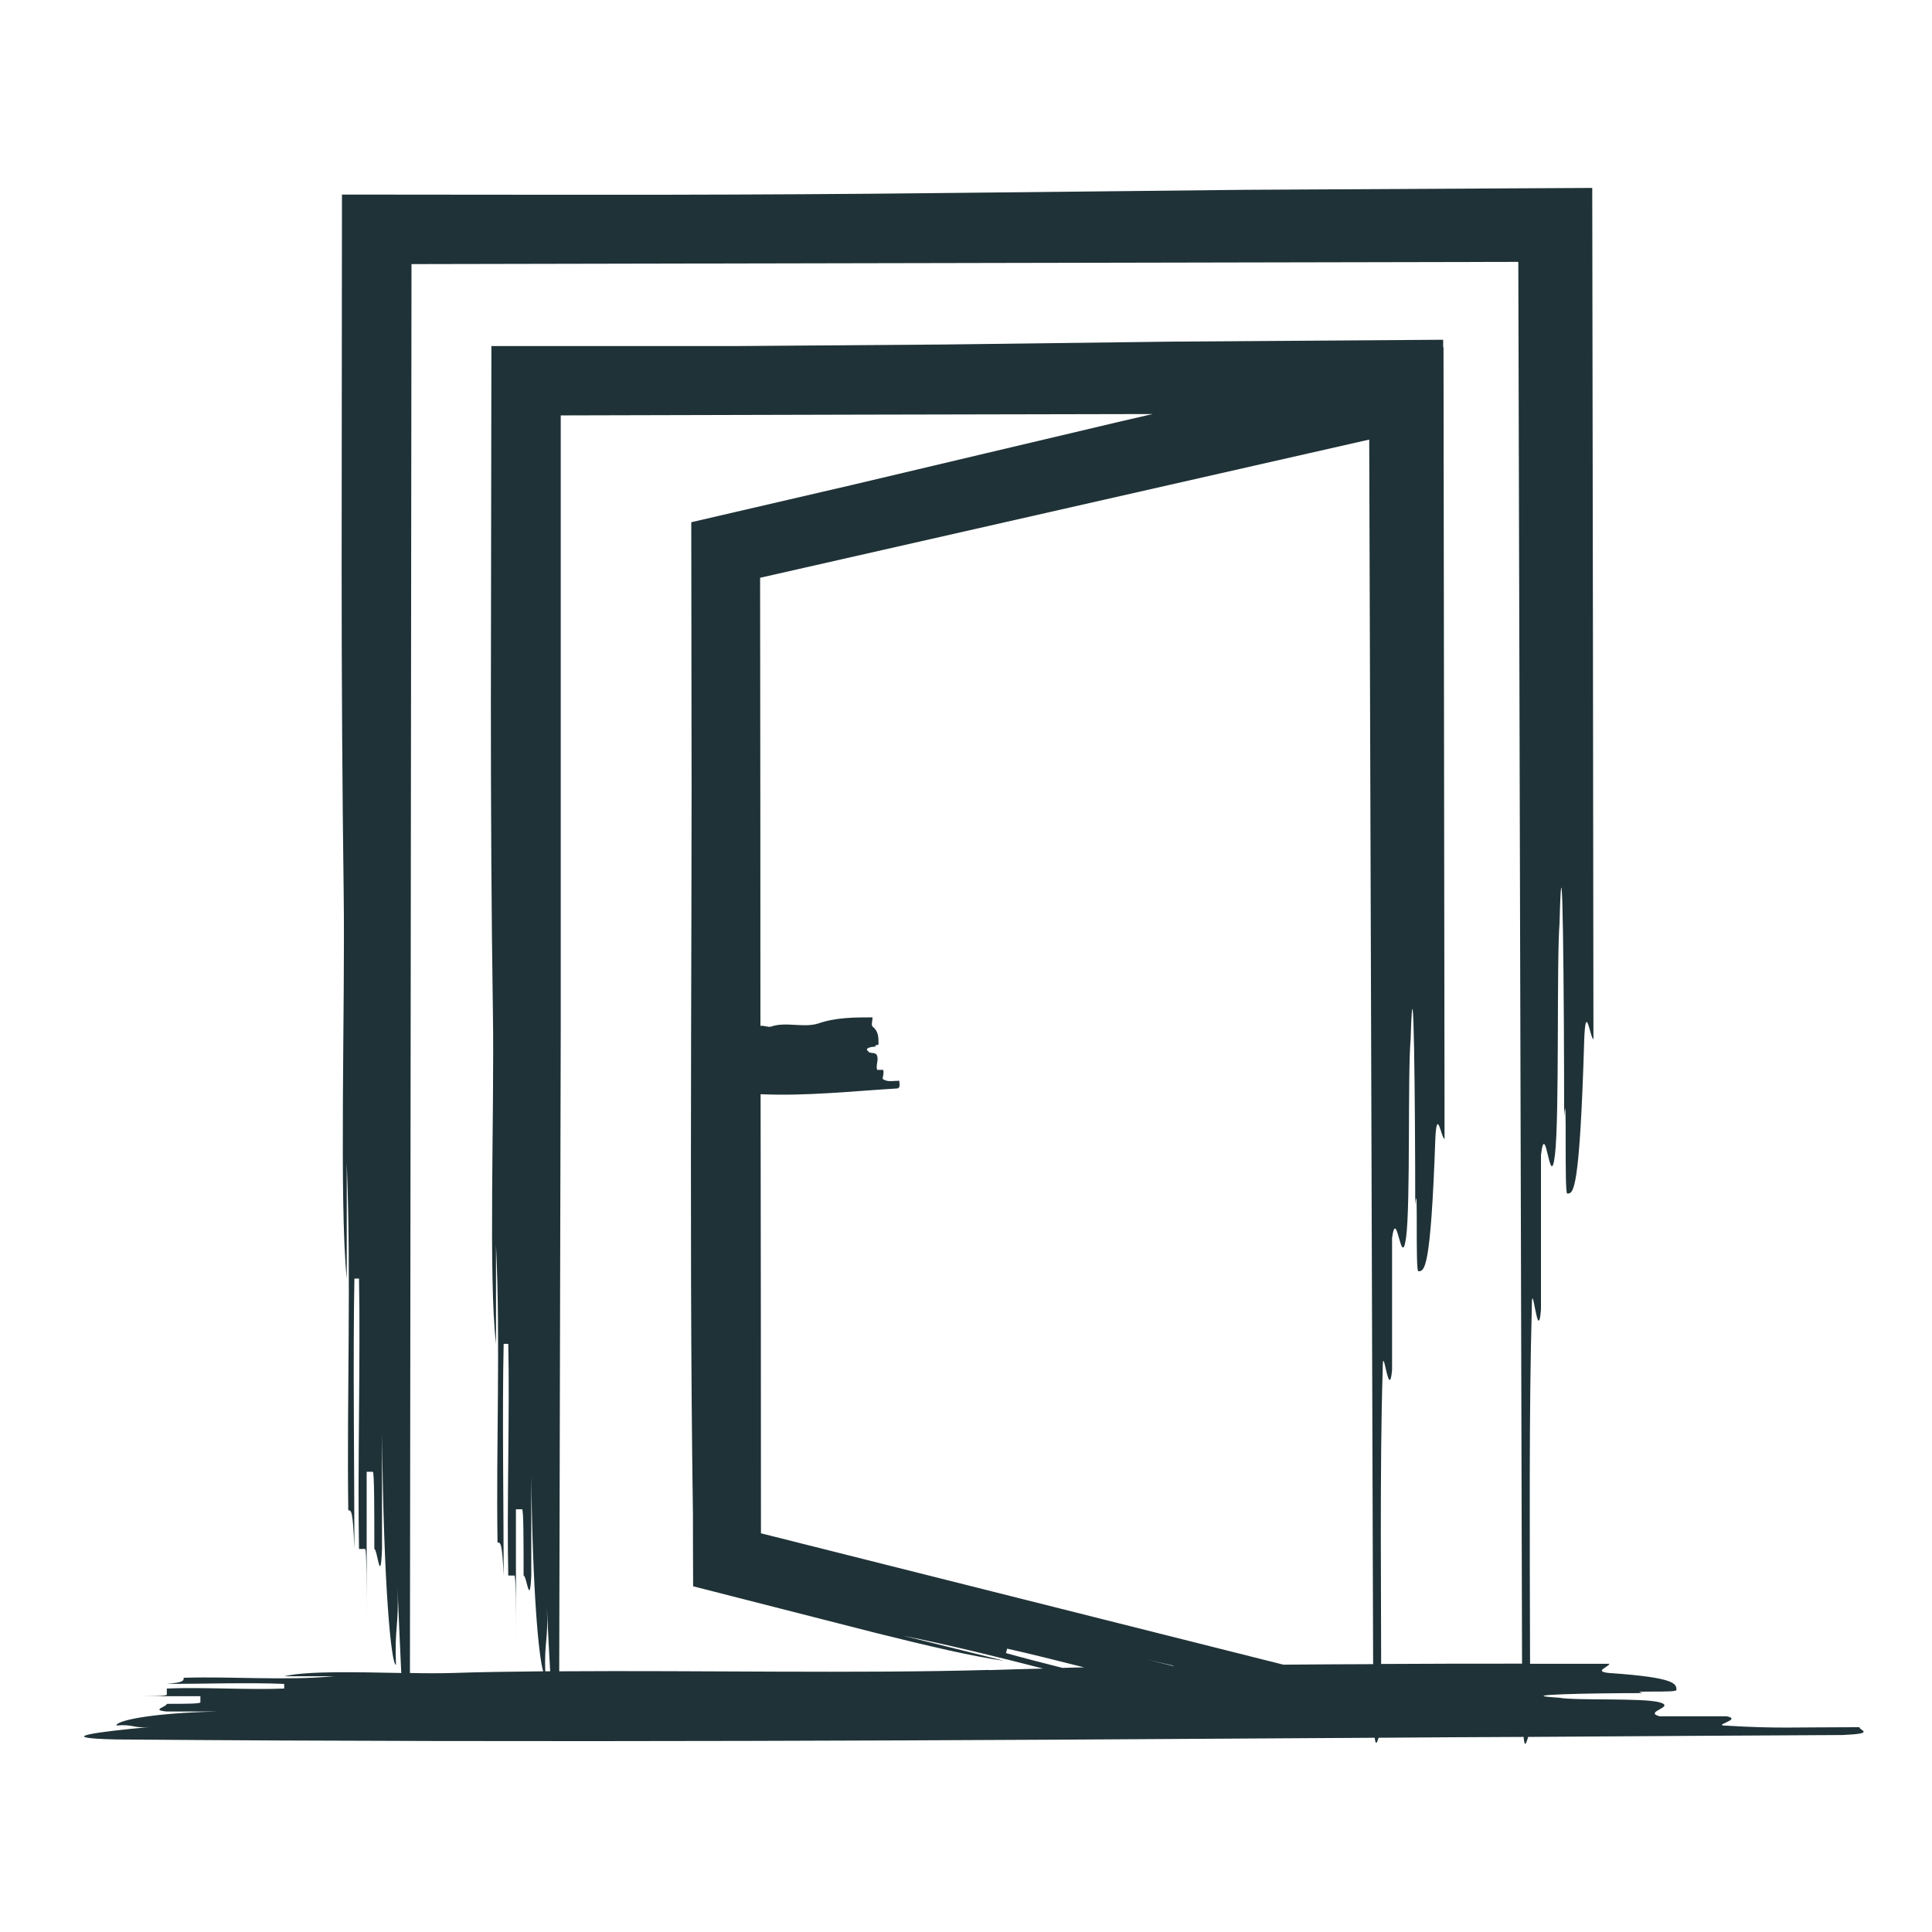 <svg viewBox="0 0 89 89" fill="none" xmlns="http://www.w3.org/2000/svg">
<path d="M85.68 79.565C82.596 79.565 81.858 79.636 79.542 79.495C78.773 79.495 80.311 79.212 79.542 79.063H76.45C75.68 78.851 77.227 78.639 76.45 78.419C75.68 78.207 72.588 78.349 71.819 78.207C69.503 78.066 73.365 77.995 75.68 77.995C74.911 77.854 77.227 77.995 77.227 77.854C77.227 77.572 77.227 77.281 74.134 77.069C73.365 76.999 74.134 76.787 74.134 76.645C72.933 76.645 71.717 76.645 70.484 76.645C70.469 70.657 70.437 64.848 70.563 60.327C70.563 58.546 70.846 62.101 70.987 60.327V53.208C71.199 51.434 71.411 54.99 71.63 53.208C71.842 51.434 71.701 44.315 71.842 42.534C71.984 37.196 72.054 46.089 72.054 51.426C72.195 49.653 72.054 54.982 72.195 54.982C72.478 54.982 72.769 54.982 72.98 47.871C73.051 46.089 73.263 47.871 73.404 47.871C73.388 35.171 73.373 21.875 73.349 8.657C67.988 8.689 62.643 8.712 57.345 8.744C52.62 8.791 47.934 8.846 43.335 8.893C39.245 8.94 34.952 8.963 30.564 8.971C25.706 8.971 20.737 8.971 15.753 8.963C15.753 14.725 15.738 20.509 15.738 26.145C15.738 31.317 15.769 36.364 15.832 41.121C15.902 46.458 15.62 55.351 15.973 58.907V53.569C16.185 58.907 15.973 64.244 16.044 69.573C16.185 69.573 16.256 69.573 16.326 71.355C16.326 67.8 16.256 62.462 16.326 58.899H16.538C16.609 62.462 16.468 67.792 16.538 71.355H16.821C16.891 71.355 16.891 73.137 16.891 74.911V67.8H17.174C17.244 67.8 17.244 69.573 17.244 71.355C17.386 71.355 17.527 73.137 17.598 71.355V66.018C17.637 69.573 17.739 72.242 17.865 74.024C17.99 75.806 18.131 76.692 18.241 76.692C18.171 74.911 18.383 74.911 18.312 73.137C18.367 74.518 18.43 75.9 18.485 77.069C16.436 77.03 14.191 76.967 13.092 77.218H15.408C13.092 77.43 10.777 77.218 8.461 77.289C8.461 77.43 8.461 77.501 7.684 77.572C9.231 77.572 11.546 77.501 13.092 77.572V77.784C11.546 77.854 9.231 77.713 7.684 77.784V78.066C7.684 78.137 6.915 78.137 6.138 78.137H9.231V78.419C9.231 78.49 8.461 78.49 7.684 78.49C7.684 78.631 6.915 78.772 7.684 78.843H10C6.907 78.914 5.361 79.267 5.361 79.487C6.138 79.416 6.138 79.628 6.907 79.557C4.592 79.769 2.276 80.06 5.361 80.13C25.117 80.287 44.025 80.177 63.326 80.052C63.381 80.468 63.444 80.24 63.507 80.052C65.72 80.036 67.957 80.02 70.186 80.013C70.241 80.609 70.32 80.232 70.398 80.013C75.194 79.981 80.005 79.95 84.887 79.926C86.434 79.856 85.657 79.714 85.657 79.573L85.68 79.565ZM25.117 76.991C25.07 75.633 25.258 75.562 25.196 74.102C25.243 75.099 25.29 76.104 25.345 76.991C25.266 76.991 25.196 76.991 25.125 76.991H25.117ZM45.556 76.928C39.426 77.101 32.283 76.944 25.761 76.991C25.784 67.156 25.808 57.266 25.831 47.345C25.831 37.965 25.831 28.562 25.831 19.136C34.913 19.112 44.01 19.089 53.099 19.073C52.62 19.183 52.141 19.293 51.67 19.402C47.463 20.399 43.288 21.381 39.19 22.354C36.796 22.911 34.347 23.476 31.844 24.057C31.844 28.052 31.859 32.181 31.859 36.349C31.859 40.14 31.844 43.97 31.836 47.785C31.82 55.406 31.82 62.933 31.922 69.793C31.922 70.798 31.922 71.905 31.93 73.074C34.536 73.741 37.55 74.51 40.289 75.209C42.707 75.813 44.889 76.324 46.247 76.504L41.608 75.35C43.774 75.79 45.917 76.316 48.052 76.865C47.212 76.889 46.372 76.904 45.548 76.936L45.556 76.928ZM48.947 76.834C48.013 76.598 47.126 76.371 46.341 76.151L46.396 75.947C47.448 76.182 48.672 76.488 49.944 76.81C49.614 76.81 49.284 76.826 48.955 76.834H48.947ZM54.009 76.74C53.617 76.645 53.232 76.543 52.84 76.449C53.272 76.551 53.688 76.645 54.088 76.74C54.064 76.74 54.041 76.74 54.009 76.74ZM59.119 76.685C51.129 74.675 43.107 72.658 35.054 70.633C35.054 63.907 35.046 57.156 35.038 50.406C37.134 50.5 39.277 50.265 41.357 50.139C41.49 50.069 41.427 49.927 41.427 49.786C41.16 49.786 40.886 49.857 40.682 49.715C40.611 49.715 40.752 49.433 40.682 49.284H40.407C40.336 49.072 40.478 48.86 40.407 48.64C40.336 48.428 40.069 48.569 39.999 48.428C39.795 48.287 40.132 48.216 40.336 48.216C40.266 48.075 40.47 48.216 40.47 48.075C40.47 47.792 40.47 47.502 40.195 47.29C40.124 47.219 40.195 47.008 40.195 46.866C39.379 46.866 38.5 46.866 37.691 47.149C37.016 47.361 36.192 47.055 35.525 47.29C35.384 47.337 35.187 47.227 35.03 47.259C35.03 40.383 35.023 33.507 35.015 26.616C44.371 24.497 53.727 22.369 63.075 20.25C63.138 39.151 63.193 57.996 63.255 76.661C61.874 76.661 60.493 76.677 59.111 76.685H59.119ZM35.038 47.439V47.423H35.062C35.062 47.423 35.046 47.423 35.038 47.439ZM63.624 76.661C63.624 74.652 63.609 72.674 63.609 70.774C63.609 67.98 63.624 65.366 63.695 63.129C63.695 61.607 63.978 64.652 64.127 63.129V57.031C64.339 55.508 64.551 58.553 64.77 57.031C64.982 55.508 64.841 49.409 64.982 47.887C65.124 43.311 65.194 50.94 65.194 55.508C65.335 53.985 65.194 58.561 65.335 58.561C65.618 58.561 65.908 58.561 66.12 52.463C66.191 50.94 66.403 52.463 66.544 52.463C66.544 52.047 66.544 51.623 66.544 51.207C66.528 39.802 66.513 27.872 66.497 15.996C66.497 15.996 66.489 15.996 66.481 15.996C66.481 15.878 66.481 15.768 66.481 15.651C62.314 15.682 58.161 15.706 54.041 15.737C50.485 15.784 46.969 15.823 43.499 15.87C40.438 15.894 37.252 15.918 33.994 15.941C30.274 15.941 26.467 15.941 22.637 15.941C22.629 21.428 22.621 26.969 22.613 32.369C22.613 37.314 22.637 42.133 22.707 46.662C22.778 51.238 22.495 58.859 22.849 61.905V57.337C23.061 61.905 22.849 66.481 22.919 71.057C23.061 71.057 23.131 71.057 23.202 72.58C23.202 69.526 23.131 64.958 23.202 61.905H23.414C23.485 64.958 23.343 69.526 23.414 72.58H23.696C23.767 72.58 23.767 74.102 23.767 75.625V69.526H24.05C24.12 69.526 24.12 71.049 24.12 72.58C24.262 72.58 24.403 74.102 24.474 72.58V68.004C24.536 73.31 24.811 76.3 25.023 76.991C23.587 77.007 22.174 77.022 20.831 77.069C20.259 77.085 19.591 77.085 18.885 77.069C18.885 76.944 18.885 76.826 18.885 76.692C18.909 55.351 18.932 33.79 18.956 12.166C35.933 12.134 52.958 12.095 69.943 12.064C69.998 33.703 70.061 55.273 70.115 76.638C67.965 76.638 65.791 76.638 63.609 76.653L63.624 76.661Z" fill="#1F3237"/>
</svg>
